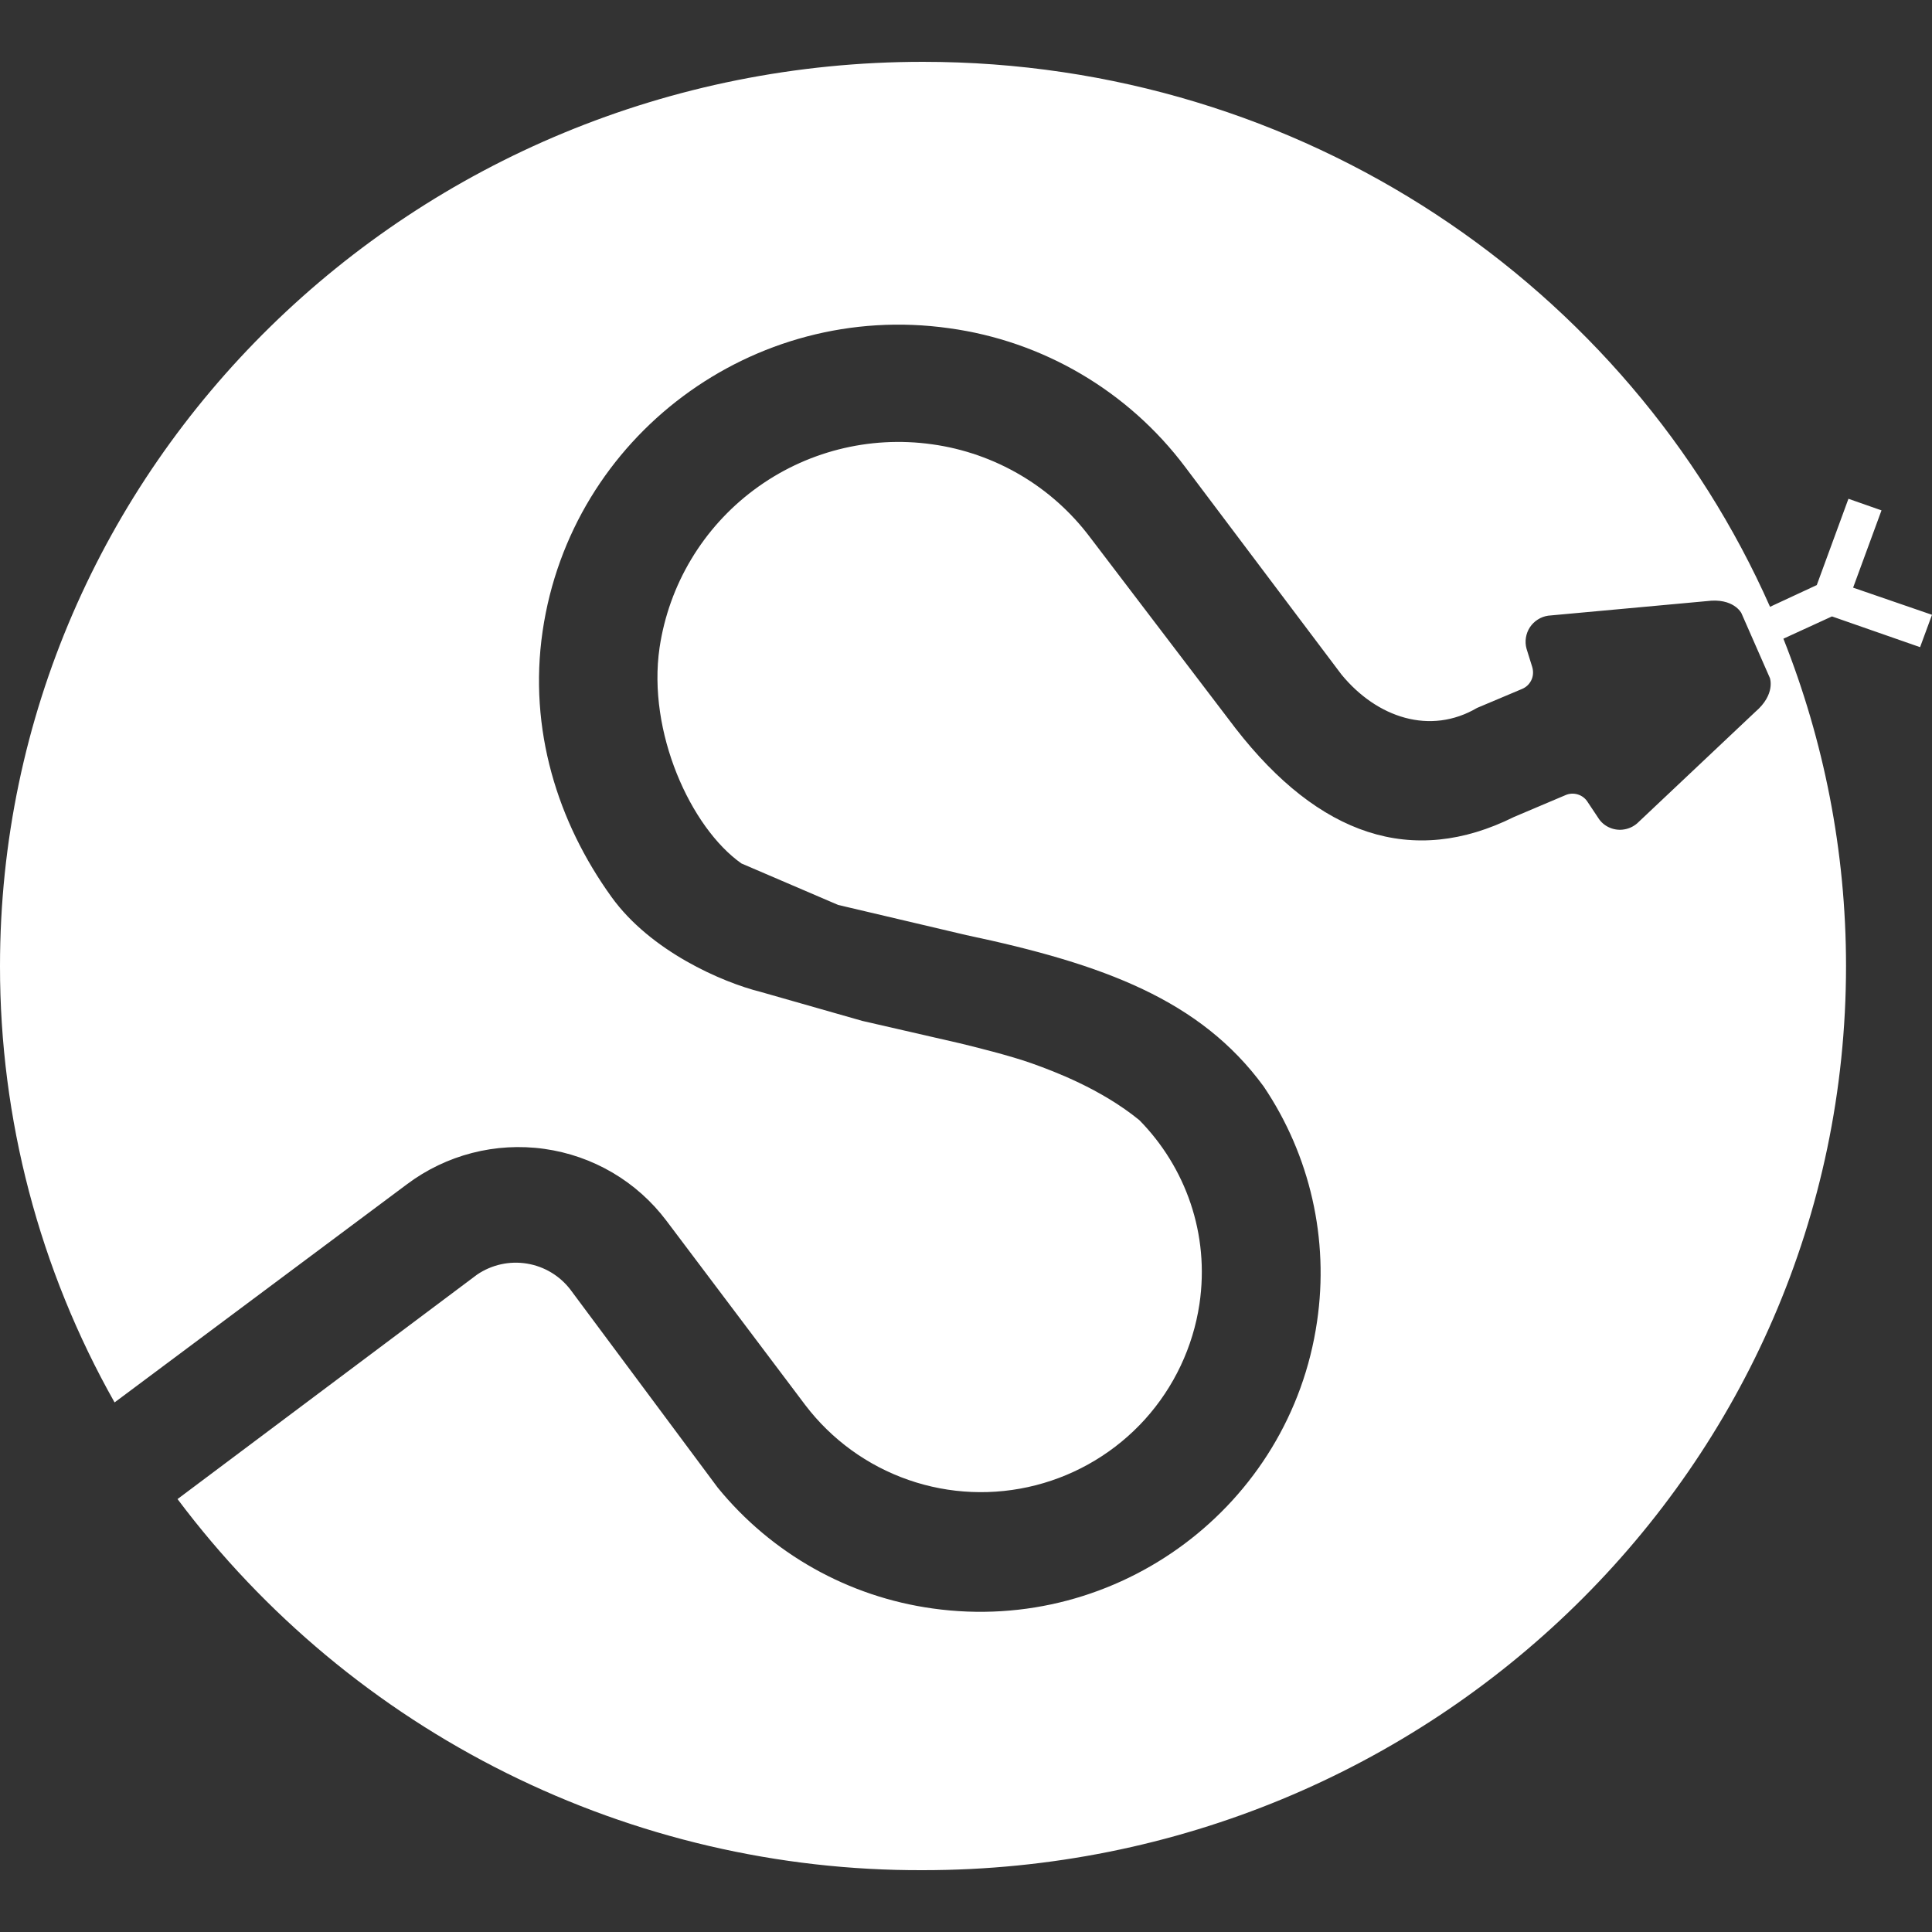 <?xml version="1.0" encoding="UTF-8"?> <svg xmlns="http://www.w3.org/2000/svg" width="36" height="36" viewBox="0 0 36 36" fill="none"><rect x="0" y="0" width="36" height="36" fill="#333333" stroke="none"/><g clip-path="url(#clip0_3600_8969)"><path d="M23.546 20.244C22.369 18.636 20.573 17.966 18.005 17.424L15.617 16.862L13.815 16.089C12.868 15.42 12.06 13.638 12.29 12.068C12.465 10.894 13.098 9.837 14.049 9.128C15 8.418 16.193 8.113 17.369 8.279C17.949 8.359 18.508 8.554 19.013 8.851C19.518 9.148 19.959 9.543 20.311 10.011L23.025 13.575C24.575 15.57 26.317 16.166 28.213 15.222L29.169 14.817C29.242 14.784 29.325 14.78 29.402 14.804C29.479 14.828 29.544 14.879 29.586 14.948L29.776 15.233C29.83 15.323 29.913 15.392 30.011 15.429C30.093 15.461 30.183 15.47 30.27 15.454C30.357 15.439 30.439 15.4 30.506 15.342L32.706 13.266C33.092 12.936 32.979 12.633 32.979 12.633L32.448 11.424C32.448 11.424 32.303 11.135 31.802 11.201L28.849 11.472C28.78 11.482 28.714 11.506 28.655 11.544C28.596 11.581 28.546 11.63 28.507 11.689C28.469 11.747 28.444 11.813 28.433 11.882C28.422 11.951 28.426 12.021 28.445 12.089L28.551 12.429C28.572 12.5 28.572 12.579 28.544 12.651C28.527 12.694 28.502 12.732 28.47 12.765C28.438 12.797 28.4 12.822 28.358 12.839L27.523 13.191C26.651 13.703 25.657 13.376 24.994 12.566L24.237 11.561L22.08 8.696C21.554 7.997 20.895 7.41 20.141 6.967C19.387 6.524 18.553 6.235 17.686 6.116C14.033 5.6 10.643 8.13 10.111 11.76C9.843 13.59 10.392 15.323 11.394 16.713C12.121 17.724 13.454 18.303 14.175 18.483L16.068 19.023L17.88 19.439C18.129 19.499 18.831 19.671 19.245 19.821C19.629 19.959 20.512 20.286 21.231 20.873C22.089 21.746 22.544 22.992 22.35 24.299C22.23 25.099 21.877 25.846 21.335 26.447C20.792 27.047 20.085 27.474 19.301 27.675C18.518 27.876 17.692 27.842 16.928 27.576C16.163 27.31 15.495 26.825 15.005 26.181L12.415 22.743C12.143 22.383 11.803 22.079 11.413 21.85C11.023 21.621 10.592 21.471 10.145 21.408C9.237 21.28 8.316 21.517 7.583 22.067L2.135 26.132C0.733 23.651 -0.002 20.85 5.85768e-06 18C5.85768e-06 8.697 7.7 1.152 17.198 1.152C24.27 1.152 30.339 5.334 32.982 11.307L33.853 10.902L34.443 9.294L35.059 9.51L34.53 10.95L36 11.456L35.778 12.059L34.136 11.486L33.231 11.901C33.981 13.794 34.398 15.849 34.398 18C34.398 27.305 26.695 34.848 17.198 34.848C14.504 34.858 11.845 34.237 9.433 33.036C7.022 31.836 4.924 30.088 3.308 27.933L8.889 23.751C9.161 23.566 9.493 23.492 9.818 23.545C10.143 23.598 10.435 23.774 10.633 24.036L13.373 27.719C14.376 28.95 15.809 29.755 17.382 29.972C20.835 30.455 24.041 28.062 24.541 24.627C24.768 23.093 24.413 21.53 23.546 20.244Z" fill="white"></path></g><defs><clipPath id="clip0_3600_8969"><rect width="36" height="36" fill="white"></rect></clipPath></defs></svg> 
